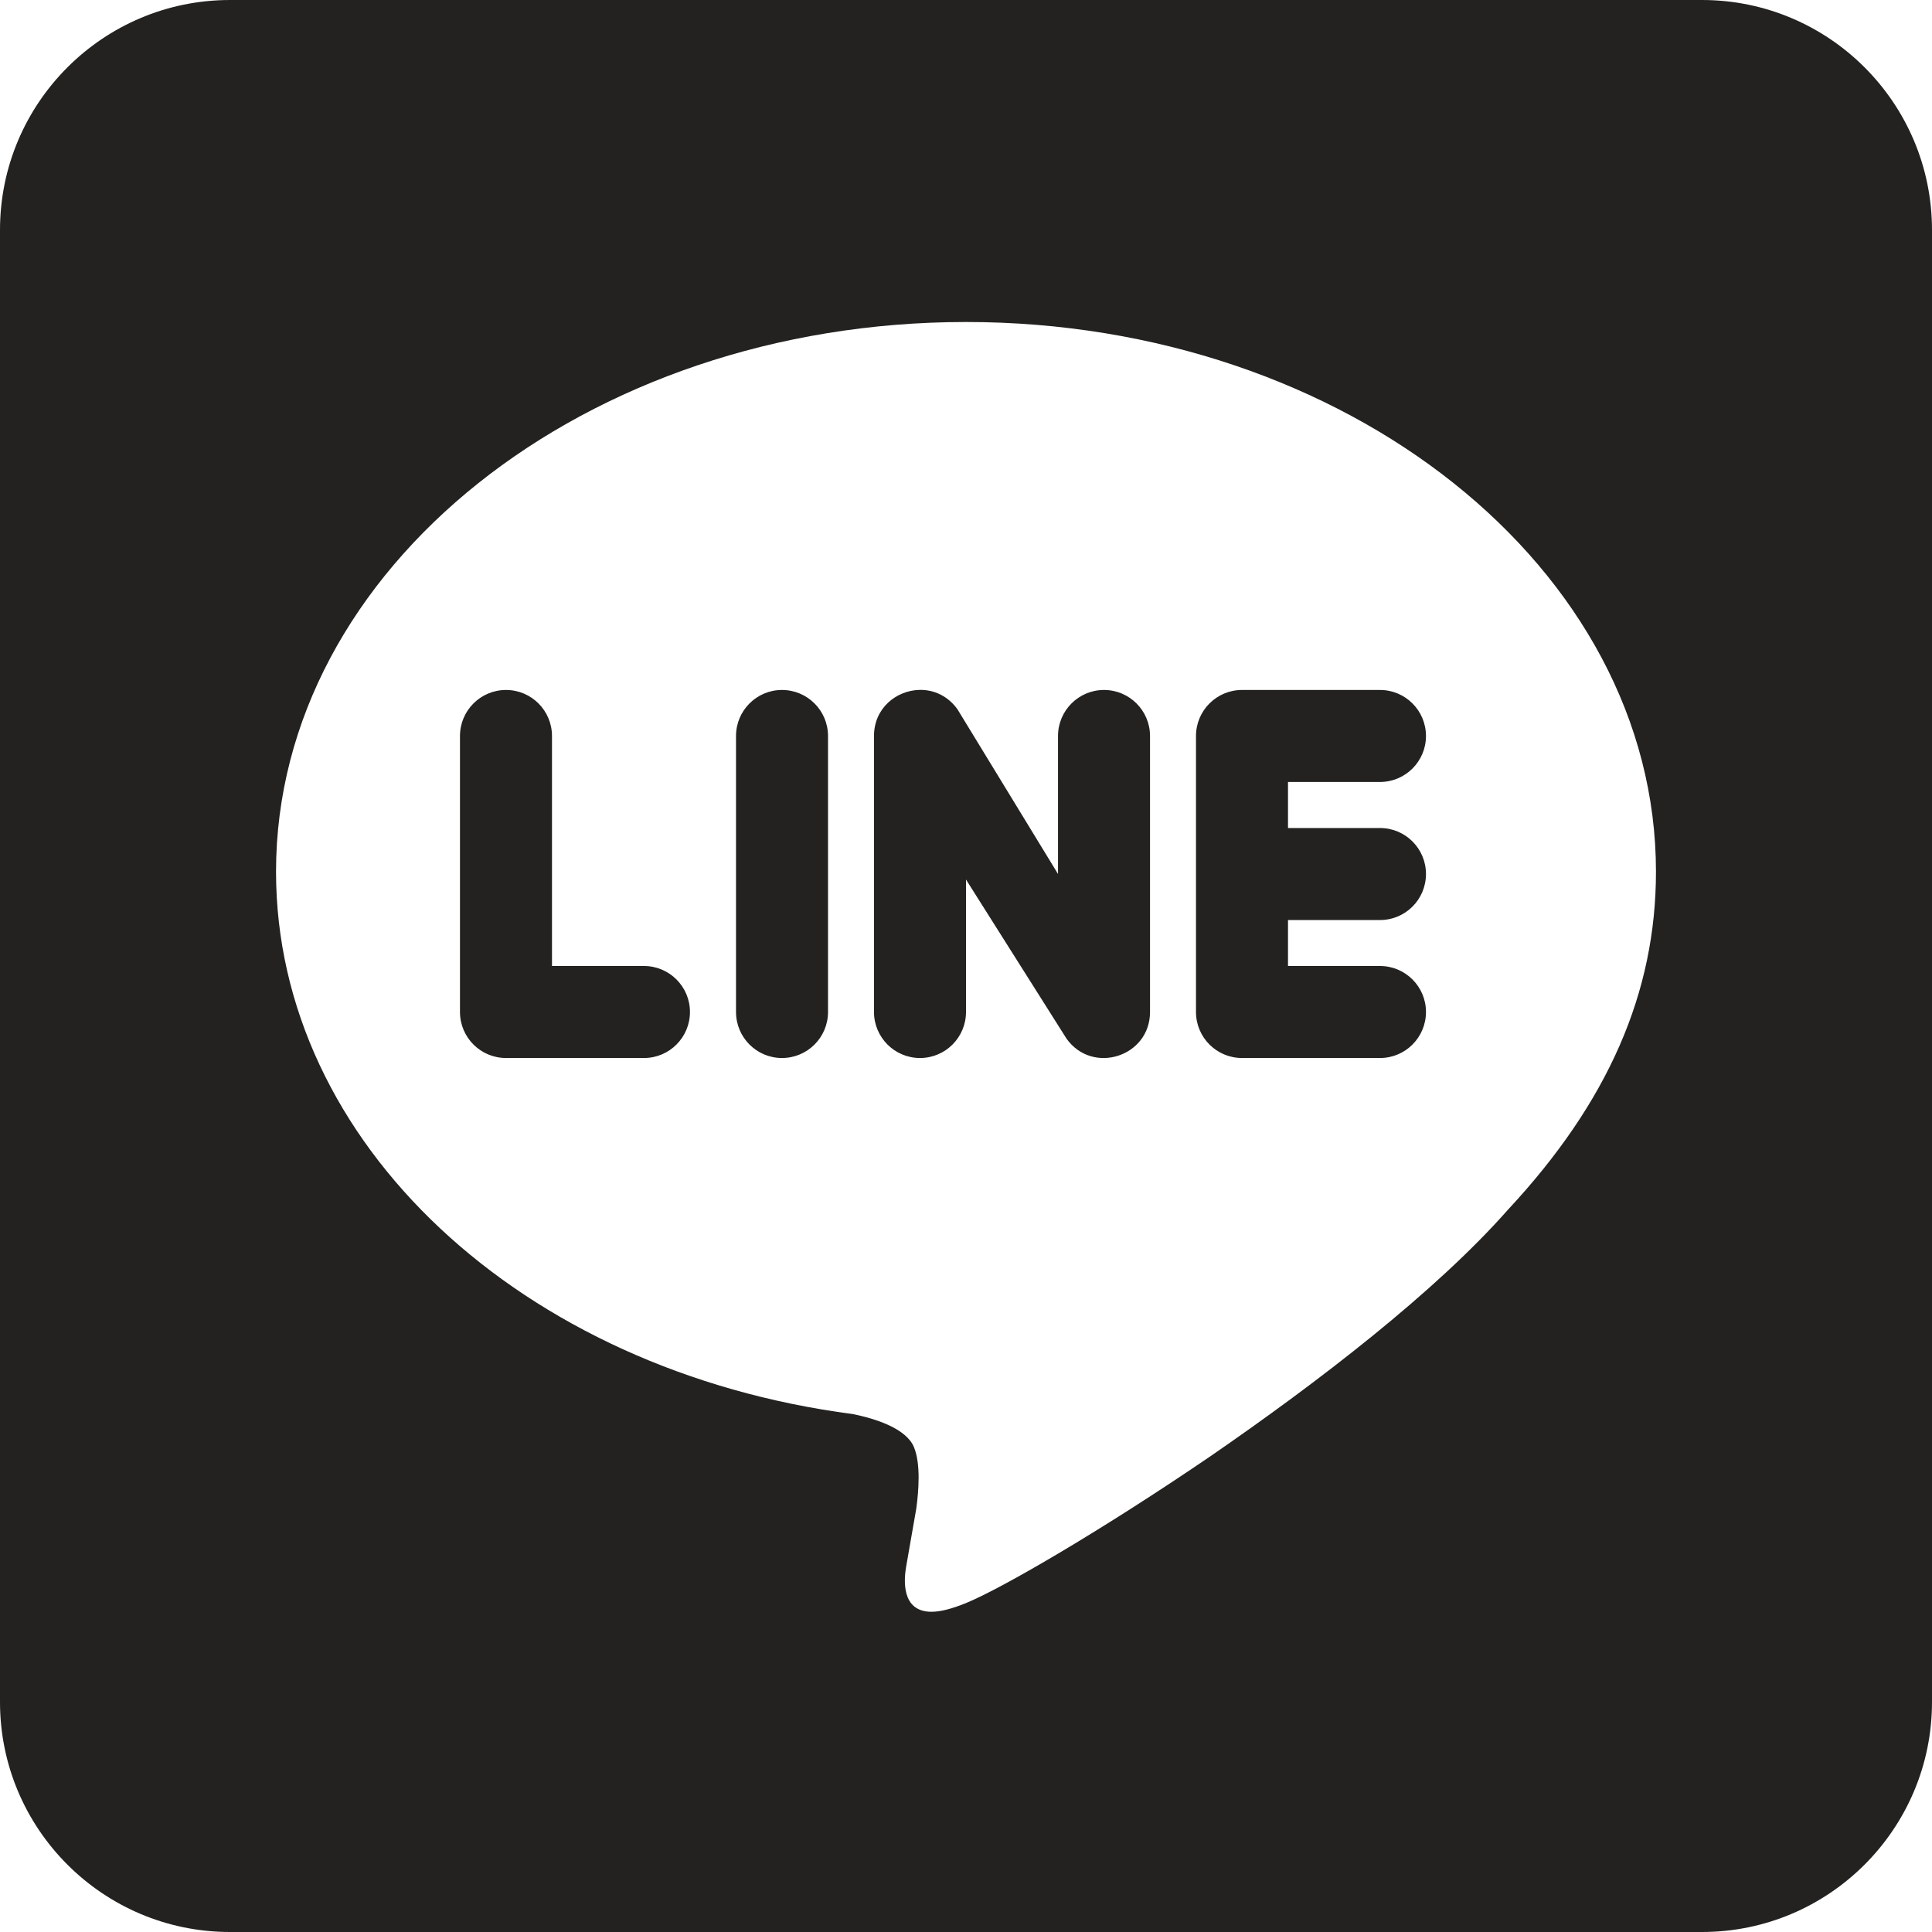 <svg width="24" height="24" viewBox="0 0 24 24" fill="none" xmlns="http://www.w3.org/2000/svg">
<path d="M2.857 0C1.28 0 0 1.28 0 2.857V21.143C0 22.72 1.28 24 2.857 24H21.143C22.72 24 24 22.72 24 21.143V2.857C24 1.28 22.72 0 21.143 0H2.857ZM12 4C16.726 4 20.571 7.062 20.571 10.828C20.571 12.331 19.977 13.692 18.731 15.029C17.834 16.046 16.378 17.166 15.035 18.091C13.692 19.006 12.457 19.726 12 19.914C11.817 19.988 11.68 20.022 11.571 20.022C11.194 20.022 11.228 19.623 11.257 19.458C11.28 19.332 11.383 18.737 11.383 18.737C11.411 18.525 11.44 18.189 11.354 17.978C11.257 17.743 10.874 17.623 10.594 17.566C6.479 17.029 3.429 14.2 3.429 10.828C3.429 7.062 7.274 4 12 4ZM11.424 8.57C11.136 8.576 10.857 8.795 10.857 9.143V12.571C10.857 12.887 11.113 13.143 11.429 13.143C11.744 13.143 12 12.887 12 12.571V10.926L13.249 12.903C13.572 13.355 14.286 13.127 14.286 12.571V9.143C14.286 8.827 14.03 8.571 13.714 8.571C13.399 8.571 13.143 8.827 13.143 9.143V10.857L11.894 8.811C11.773 8.642 11.597 8.567 11.424 8.57ZM6.286 8.571C5.97 8.571 5.714 8.827 5.714 9.143V12.571C5.714 12.887 5.97 13.143 6.286 13.143H8C8.315 13.143 8.571 12.887 8.571 12.571C8.571 12.256 8.315 12 8 12H6.857V9.143C6.857 8.827 6.601 8.571 6.286 8.571ZM9.714 8.571C9.399 8.571 9.143 8.827 9.143 9.143V12.571C9.143 12.887 9.399 13.143 9.714 13.143C10.03 13.143 10.286 12.887 10.286 12.571V9.143C10.286 8.827 10.03 8.571 9.714 8.571ZM15.429 8.571C15.113 8.571 14.857 8.827 14.857 9.143V12.571C14.857 12.887 15.113 13.143 15.429 13.143H17.143C17.458 13.143 17.714 12.887 17.714 12.571C17.714 12.256 17.458 12 17.143 12H16V11.429H17.143C17.459 11.429 17.714 11.173 17.714 10.857C17.714 10.542 17.459 10.286 17.143 10.286H16V9.714H17.143C17.458 9.714 17.714 9.458 17.714 9.143C17.714 8.827 17.458 8.571 17.143 8.571H15.429Z" fill="#232220"/>
</svg>
